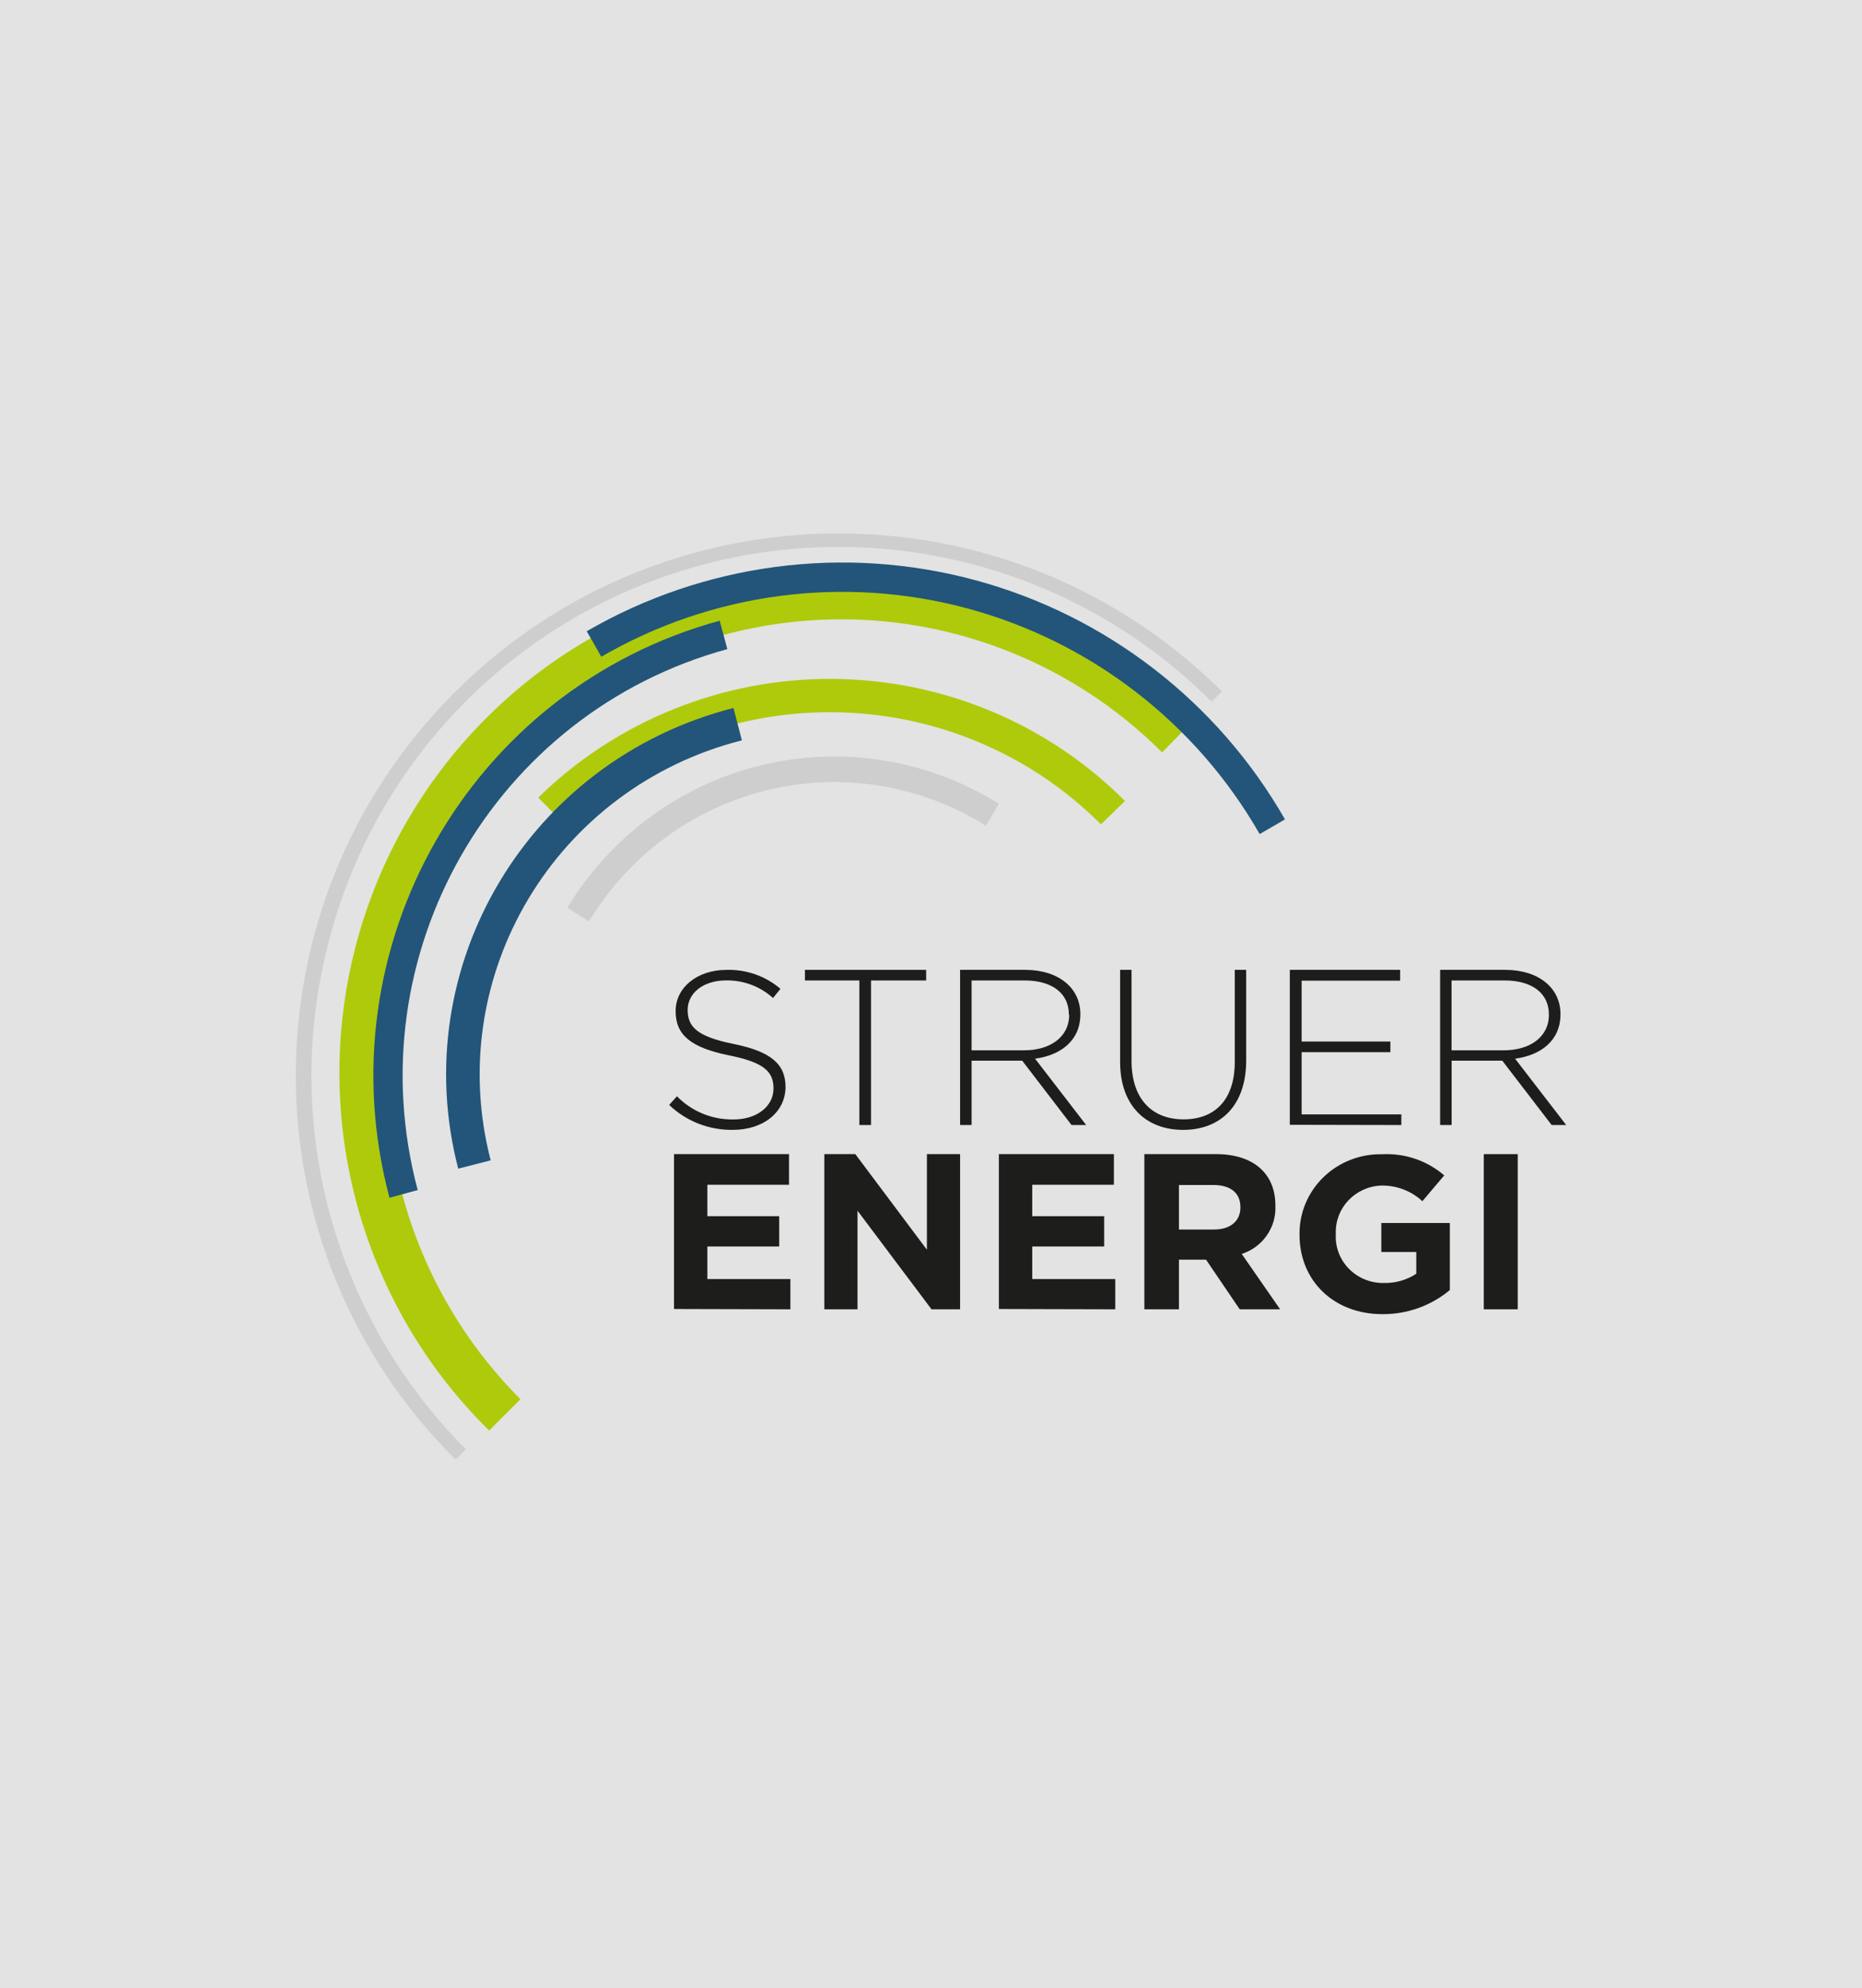 <?xml version="1.0" encoding="UTF-8"?>
<svg width="384px" height="410px" viewBox="0 0 384 410" version="1.1" xmlns="http://www.w3.org/2000/svg" xmlns:xlink="http://www.w3.org/1999/xlink">
    <!-- Generator: Sketch 58 (84663) - https://sketch.com -->
    <title>logobox</title>
    <desc>Created with Sketch.</desc>
    <g id="Page-1" stroke="none" stroke-width="1" fill="none" fill-rule="evenodd">
        <g id="logobox">
            <rect id="Rectangle" fill="#E3E3E3" fill-rule="nonzero" x="0" y="0" width="384" height="410"></rect>
            <g id="Logo" transform="translate(61, 110)">
                <path d="M90.111,122.998 C85.225,123.066 80.51,121.216 77,117.853 L78.611,116.069 C81.661,119.201 85.893,120.933 90.289,120.848 C95.121,120.848 98.519,118.124 98.519,114.476 L98.519,114.476 C98.519,111.067 96.699,109.092 89.306,107.626 C81.494,106.034 78.337,103.437 78.337,98.563 L78.337,98.467 C78.337,93.688 82.75,90.009 88.791,90.009 C92.875,89.875 96.861,91.269 99.953,93.911 L98.423,95.807 C95.788,93.421 92.33,92.122 88.758,92.175 C83.926,92.175 80.817,94.883 80.817,98.244 L80.817,98.244 C80.817,101.653 82.573,103.724 90.305,105.285 C98.036,106.846 101,109.474 101,114.157 L101,114.253 C100.903,119.414 96.393,122.998 90.111,122.998 Z" id="Path" fill="#1D1D1B" fill-rule="nonzero"></path>
                <polygon id="Path" fill="#1D1D1B" fill-rule="nonzero" points="118.631 92.188 118.631 122 116.225 122 116.225 92.188 105 92.188 105 90 130 90 130 92.188"></polygon>
                <path d="M159.983,122 L149.81,108.731 L139.369,108.731 L139.369,122 L137,122 L137,90 L150.411,90 C157.298,90 161.8,93.737 161.8,99.089 L161.8,99.184 C161.8,104.535 157.835,107.591 152.464,108.32 L163,122 L159.983,122 Z M159.43,99.184 C159.43,94.893 156.066,92.185 150.269,92.185 L139.369,92.185 L139.369,106.594 L150.19,106.594 C155.529,106.594 159.493,103.886 159.493,99.279 L159.43,99.184 Z" id="Shape" fill="#1D1D1B" fill-rule="nonzero"></path>
                <path d="M182.992,123 C175.382,123 170,118.079 170,108.977 L170,90 L172.354,90 L172.354,108.751 C172.354,116.406 176.386,120.829 183.086,120.829 C189.52,120.829 193.646,116.825 193.646,108.977 L193.646,90 L196,90 L196,108.703 C196,117.999 190.696,123 182.992,123 Z" id="Path" fill="#1D1D1B" fill-rule="nonzero"></path>
                <polygon id="Path" fill="#1D1D1B" fill-rule="nonzero" points="205 121.953 205 90 227.747 90 227.747 92.229 207.436 92.229 207.436 104.783 225.738 104.783 225.738 106.98 207.436 106.98 207.436 119.802 228 119.802 228 122"></polygon>
                <path d="M258.997,122 L248.818,108.731 L238.371,108.731 L238.371,122 L236,122 L236,90 L249.419,90 C256.31,90 260.815,93.737 260.815,99.089 L260.815,99.184 C260.815,104.535 256.847,107.591 251.458,108.32 L262,122 L258.997,122 Z M258.428,99.184 C258.428,94.893 255.061,92.185 249.261,92.185 L238.355,92.185 L238.355,106.594 L249.119,106.594 C254.461,106.594 258.428,103.886 258.428,99.279 L258.428,99.184 Z" id="Shape" fill="#1D1D1B" fill-rule="nonzero"></path>
                <polygon id="Path" fill="#1D1D1B" fill-rule="nonzero" points="78 159.937 78 128 101.72 128 101.72 134.321 84.879 134.321 84.879 140.8 99.696 140.8 99.696 147.042 84.879 147.042 84.879 153.758 102 153.758 102 160"></polygon>
                <polygon id="Path" fill="#1D1D1B" fill-rule="nonzero" points="131.107 160 115.844 139.669 115.844 160 109 160 109 128 115.392 128 130.156 147.713 130.156 128 137 128 137 160"></polygon>
                <polygon id="Path" fill="#1D1D1B" fill-rule="nonzero" points="145 159.937 145 128 168.72 128 168.72 134.321 151.879 134.321 151.879 140.8 166.712 140.8 166.712 147.042 151.879 147.042 151.879 153.758 169 153.758 169 160"></polygon>
                <path d="M194.666,160 L187.726,149.771 L182.132,149.771 L182.132,160 L175,160 L175,128 L189.809,128 C197.454,128 202.022,131.99 202.022,138.561 L202.022,138.656 C202.232,143.131 199.392,147.193 195.082,148.584 L203,160 L194.666,160 Z M194.81,138.941 C194.81,135.917 192.678,134.365 189.216,134.365 L182.132,134.365 L182.132,143.549 L189.345,143.549 C192.823,143.549 194.81,141.728 194.81,139.02 L194.81,138.941 Z" id="Shape" fill="#1D1D1B" fill-rule="nonzero"></path>
                <path d="M224.11,161 C213.97,161 207.001,154.039 207.001,144.638 L207.001,144.543 C206.948,140.116 208.734,135.858 211.95,132.743 C215.167,129.629 219.538,127.926 224.062,128.024 C228.741,127.782 233.331,129.349 236.841,132.386 L232.335,137.709 C230.043,135.576 226.983,134.416 223.82,134.481 C218.455,134.711 214.286,139.135 214.485,144.386 L214.485,144.48 C214.329,147.122 215.301,149.708 217.168,151.622 C219.035,153.536 221.631,154.605 224.335,154.575 C226.731,154.64 229.088,153.974 231.079,152.669 L231.079,148.181 L223.869,148.181 L223.869,142.197 L238,142.197 L238,156.023 C234.134,159.265 229.202,161.032 224.11,161 L224.11,161 Z" id="Path" fill="#1D1D1B" fill-rule="nonzero"></path>
                <polygon id="Path" fill="#1D1D1B" fill-rule="nonzero" points="245 160 245 128 252 128 252 160"></polygon>
                <path d="M32.956,191 C-10.861,147.43 -11.003,76.647 32.639,32.902 C76.282,-10.843 147.182,-10.985 191,32.585 L188.859,34.707 C161.407,7.173 121.293,-3.584 83.716,6.511 C46.14,16.607 16.851,46.01 6.949,83.58 C-3.126,121.172 7.59,161.276 35.081,188.863 L32.956,191 Z" id="Path" fill="#CFCECF"></path>
                <path d="M39.872,185 C13.484,159.045 2.99,120.873 12.381,85.002 C21.771,49.131 49.604,21.074 85.293,11.501 C120.982,1.928 159.043,12.31 185,38.7 L178.661,45.16 C154.93,21.427 120.392,12.209 88.056,20.977 C55.72,29.744 30.5,55.167 21.895,87.667 C13.29,120.167 22.607,154.808 46.338,178.54 L39.872,185 Z" id="Path" fill="#AFCA0B"></path>
                <path d="M19.326,137 L25.144,135.412 C12.212,86.908 40.763,37.031 89,23.86 L87.419,18 C35.964,32.053 5.517,85.264 19.326,137 L19.326,137 Z" id="Path" fill="#225579"></path>
                <path d="M50,54.486 C66.114,38.683 87.938,29.872 110.645,30.001 C133.353,30.131 155.073,39.191 171,55.177 L166.053,60 C151.416,45.313 131.458,36.99 110.592,36.872 C89.727,36.754 69.674,44.851 54.867,59.372 L50,54.486 Z" id="Path" fill="#AFCA0B"></path>
                <path d="M33.499,131 C22.664,89.262 48.072,46.736 90.259,36 L92,42.667 C53.521,52.437 30.328,91.209 40.19,129.278 L33.499,131 Z" id="Path" fill="#225579"></path>
                <path d="M145,55.753 C130.395,46.622 112.794,43.753 96.092,47.78 C79.39,51.806 64.962,62.397 56,77.21 L60.471,80 C68.706,66.364 81.98,56.615 97.348,52.915 C112.717,49.215 128.91,51.87 142.336,60.291 L145,55.753 Z" id="Path" fill="#CFCECF"></path>
                <path d="M60,20.174 C84.22,6.136 113.025,2.338 140.048,9.619 C167.07,16.9 190.084,34.661 204,58.975 L198.781,62 C185.663,39.071 163.963,22.322 138.481,15.46 C112.999,8.597 85.837,12.186 63.005,25.432 L60,20.174 Z" id="Path" fill="#225579"></path>
            </g>
        </g>
    </g>
</svg>